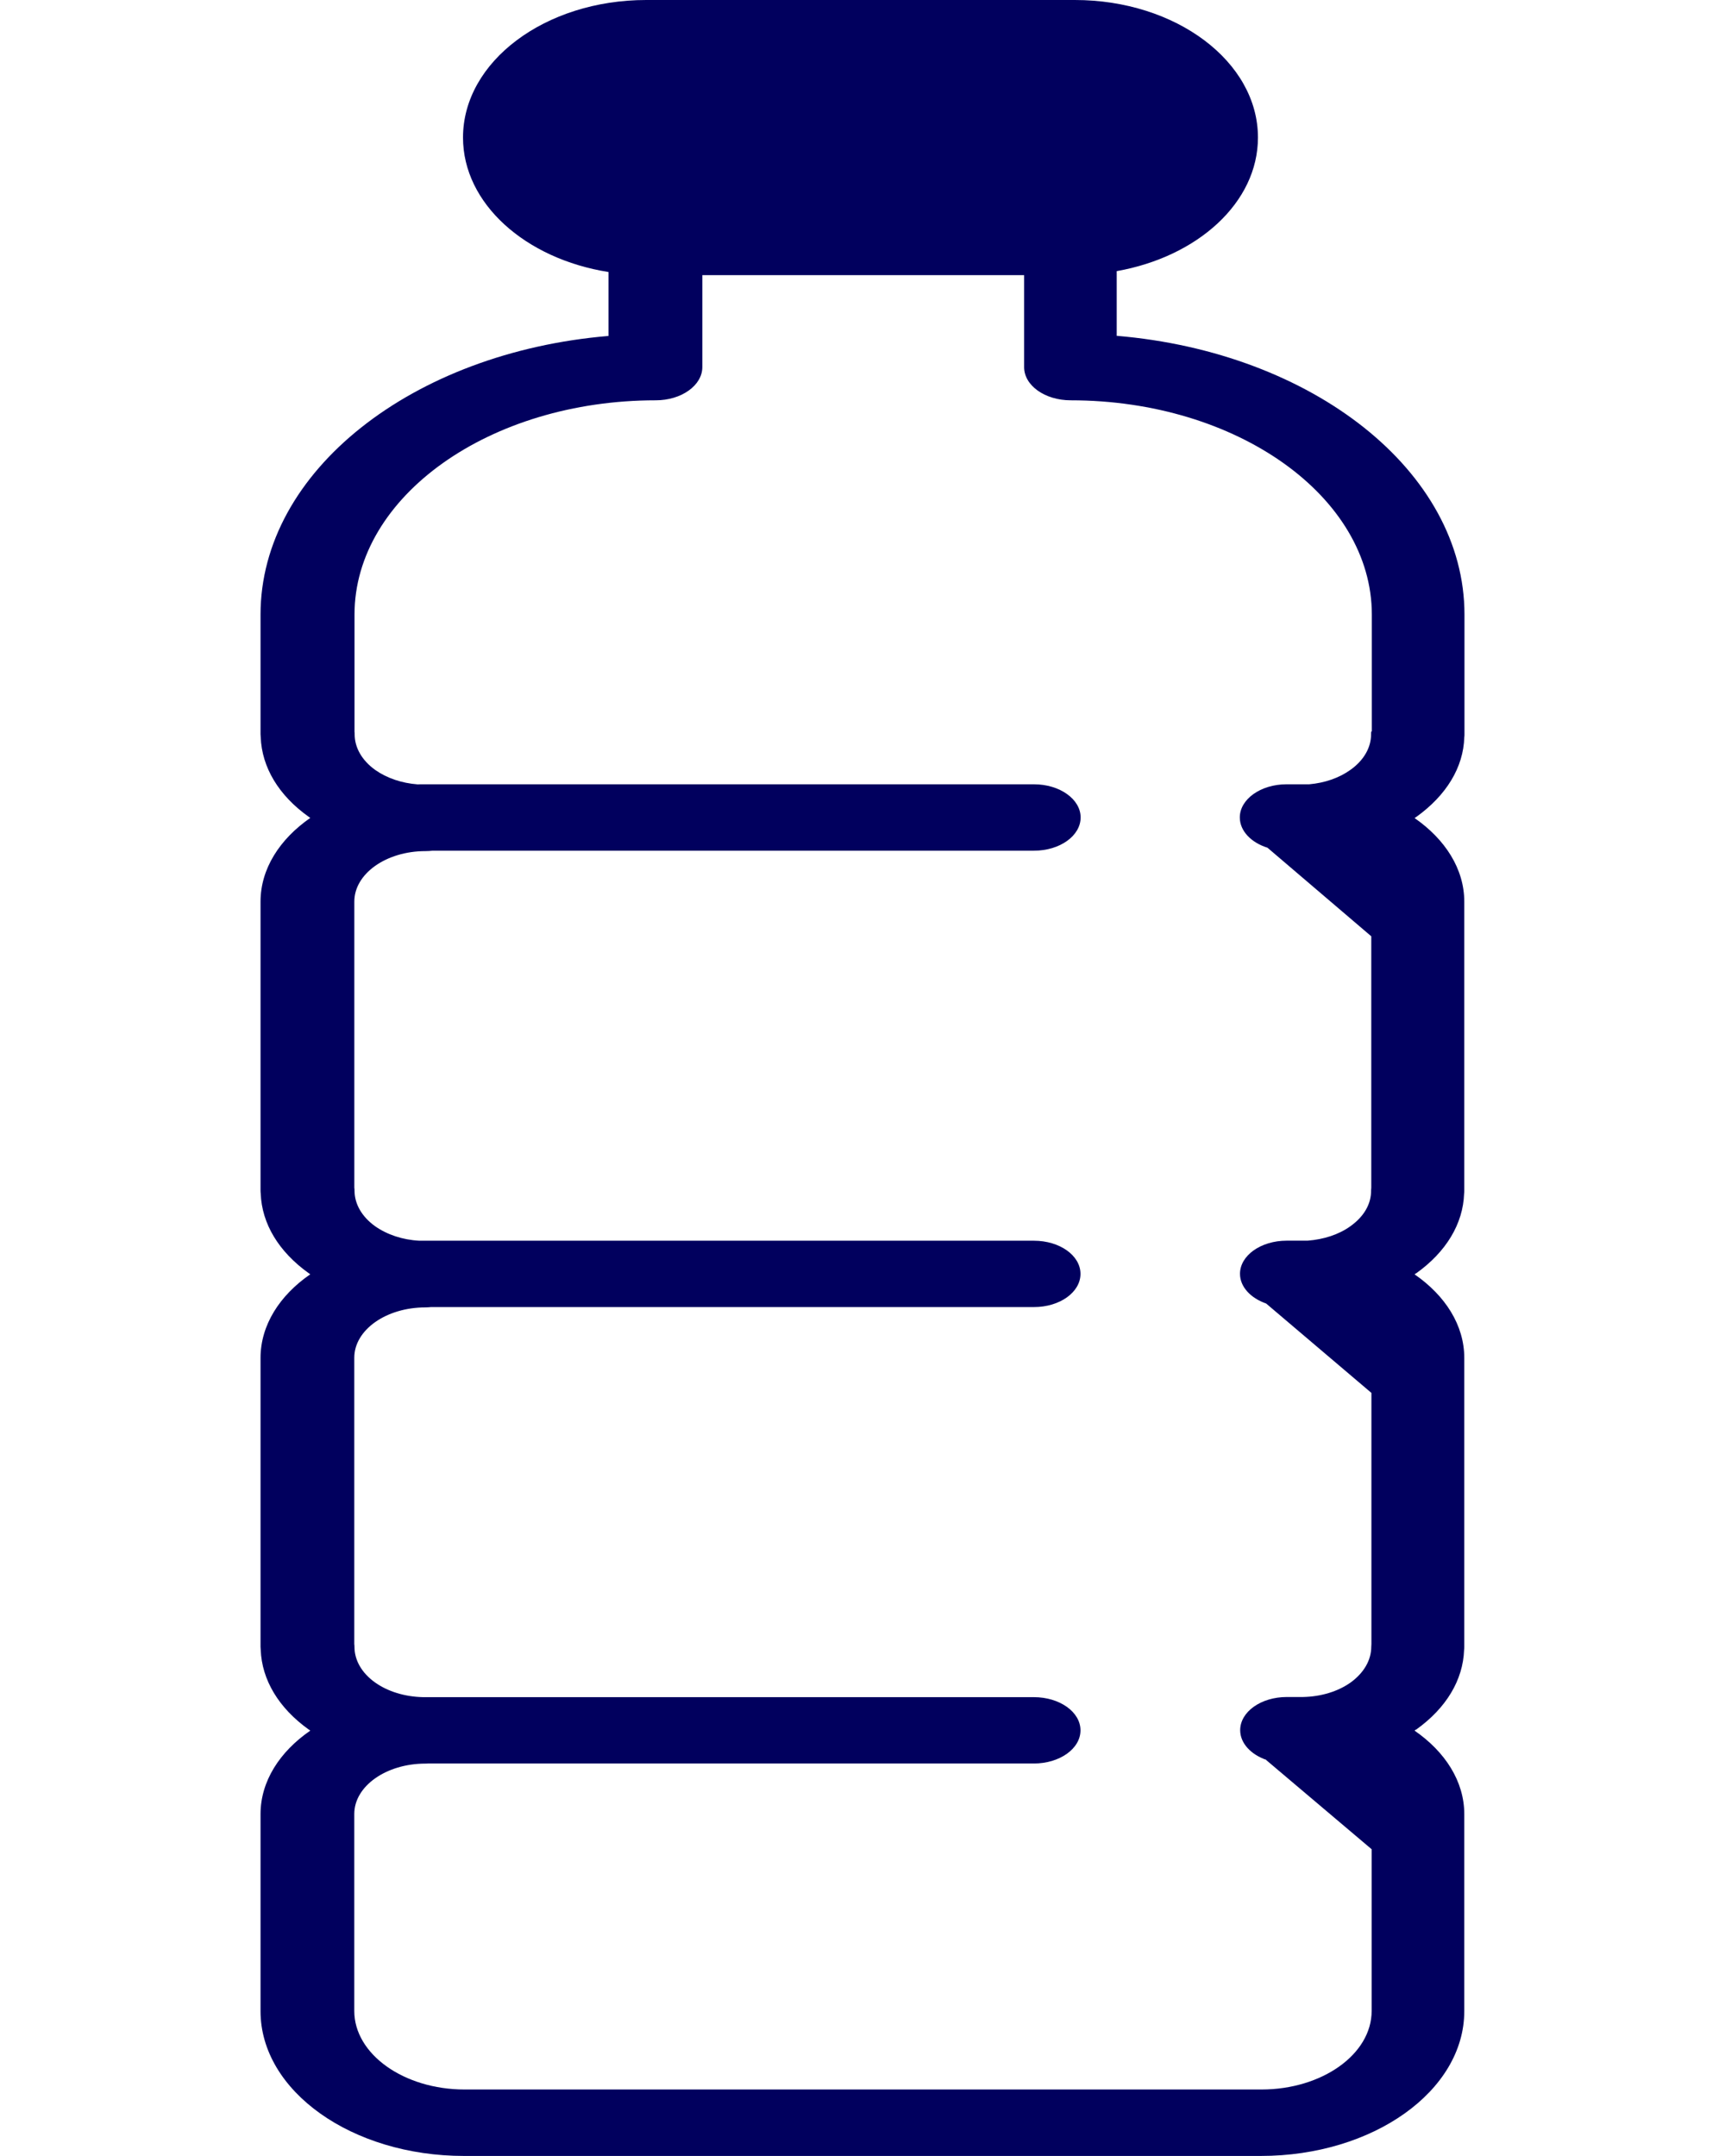 <svg xmlns="http://www.w3.org/2000/svg" width="80px" height="100px" viewBox="0 0 25.889 46.367" enable-background="new 0 0 25.889 46.367" xml:space="preserve" fill="#01005E">
	<g id="Layer_4">
	<path d="M25.885,15.855c0.004-0.023,0.004-0.044,0.004-0.067v-2.571c0-3.086-3.27-5.641-7.478-5.995V5.831
	  c1.738-0.308,3.037-1.472,3.037-2.873C21.449,1.324,19.684,0,17.511,0H8.294c-2.175,0-3.94,1.324-3.94,2.958
	  c0,1.421,1.342,2.609,3.128,2.892v1.375C3.274,7.578,0,10.13,0,13.218v2.571c0,0.021,0.002,0.044,0.004,0.065
	  c0.024,0.647,0.386,1.253,1.032,1.712c0.011,0.008,0.022,0.017,0.034,0.024C0.411,18.048,0,18.686,0,19.391v6.211
	  c0,0.026,0.002,0.045,0.004,0.067c0.024,0.647,0.386,1.25,1.032,1.712c0.011,0.008,0.022,0.015,0.034,0.024
	  C0.411,27.858,0,28.5,0,29.204v6.212c0,0.022,0.002,0.043,0.004,0.065c0.024,0.646,0.386,1.252,1.032,1.714
	  c0.011,0.004,0.022,0.014,0.034,0.024C0.411,37.673,0,38.31,0,39.015v4.236c0,1.719,1.964,3.115,4.377,3.115h17.131
	  c2.416,0,4.377-1.398,4.377-3.115v-4.236c0-0.703-0.409-1.34-1.069-1.796c0.011-0.011,0.022-0.021,0.037-0.024
	  c0.642-0.46,1.006-1.063,1.028-1.714c0.004-0.022,0.004-0.043,0.004-0.065v-6.212c0-0.704-0.409-1.342-1.069-1.798
	  c0.011-0.01,0.022-0.017,0.037-0.024c0.642-0.458,1.006-1.064,1.028-1.71c0.004-0.022,0.004-0.043,0.004-0.069v-6.211
	  c0-0.703-0.409-1.341-1.069-1.799c0.011-0.007,0.022-0.015,0.037-0.024C25.499,17.106,25.867,16.502,25.885,15.855z M23.885,15.732
	  c-0.004,0.019-0.004,0.039-0.004,0.058c0,0.289-0.158,0.564-0.445,0.767c-0.24,0.173-0.552,0.281-0.886,0.31h-0.488
	  c-0.555,0-1.004,0.321-1.004,0.713c0,0.29,0.244,0.541,0.595,0.651l2.232,1.905v5.407c0,0.021-0.004,0.04-0.004,0.057
	  c0.004,0.293-0.154,0.563-0.443,0.77c-0.251,0.181-0.574,0.285-0.923,0.312h-0.449c-0.556,0-1.004,0.319-1.004,0.713
	  c0,0.28,0.229,0.522,0.563,0.639l2.263,1.922v5.401c0,0.019-0.003,0.037-0.003,0.056c0,0.289-0.158,0.563-0.443,0.77
	  c-0.274,0.195-0.638,0.305-1.024,0.313h-0.35c-0.556,0-1.002,0.319-1.002,0.714c0,0.279,0.229,0.523,0.563,0.638
	  c-0.003,0-0.003,0.004-0.003,0.004l2.267,1.918v3.478c0,0.929-1.063,1.689-2.372,1.689H4.389c-1.308,0-2.373-0.761-2.373-1.689
	  v-4.237c0-0.598,0.686-1.083,1.53-1.083c0.02,0,0.037,0,0.049-0.002h13.033c0.558,0,1.004-0.319,1.004-0.713
	  c0-0.395-0.446-0.714-1.004-0.714H3.49c-0.387-0.009-0.751-0.12-1.026-0.315c-0.286-0.204-0.444-0.477-0.444-0.768
	  c0-0.021,0-0.039-0.004-0.056V29.2c0-0.599,0.686-1.083,1.53-1.083c0.04,0,0.081-0.004,0.121-0.007h12.963
	  c0.558,0,1.002-0.319,1.002-0.714c0-0.394-0.444-0.713-1.002-0.713H3.444c-0.012,0-0.02,0-0.031,0
	  c-0.359-0.019-0.69-0.13-0.95-0.312c-0.285-0.206-0.442-0.477-0.442-0.77c0-0.019,0-0.037-0.004-0.057v-6.155
	  c0-0.6,0.686-1.085,1.529-1.085c0.055,0,0.108-0.004,0.156-0.009h12.929c0.557,0,1.004-0.319,1.004-0.715
	  c0-0.392-0.447-0.713-1.004-0.713H3.446c-0.023,0-0.044,0-0.067,0.002c-0.342-0.026-0.663-0.134-0.913-0.311
	  c-0.285-0.204-0.442-0.479-0.442-0.767c0-0.02,0-0.039-0.003-0.056v-2.518c0-2.542,2.906-4.608,6.477-4.608
	  C9.05,8.61,9.5,8.289,9.5,7.896V5.917h6.92v1.979c0,0.394,0.446,0.713,1.002,0.713c3.569,0,6.475,2.068,6.475,4.608v2.514H23.885z"></path>
	</g>
</svg>